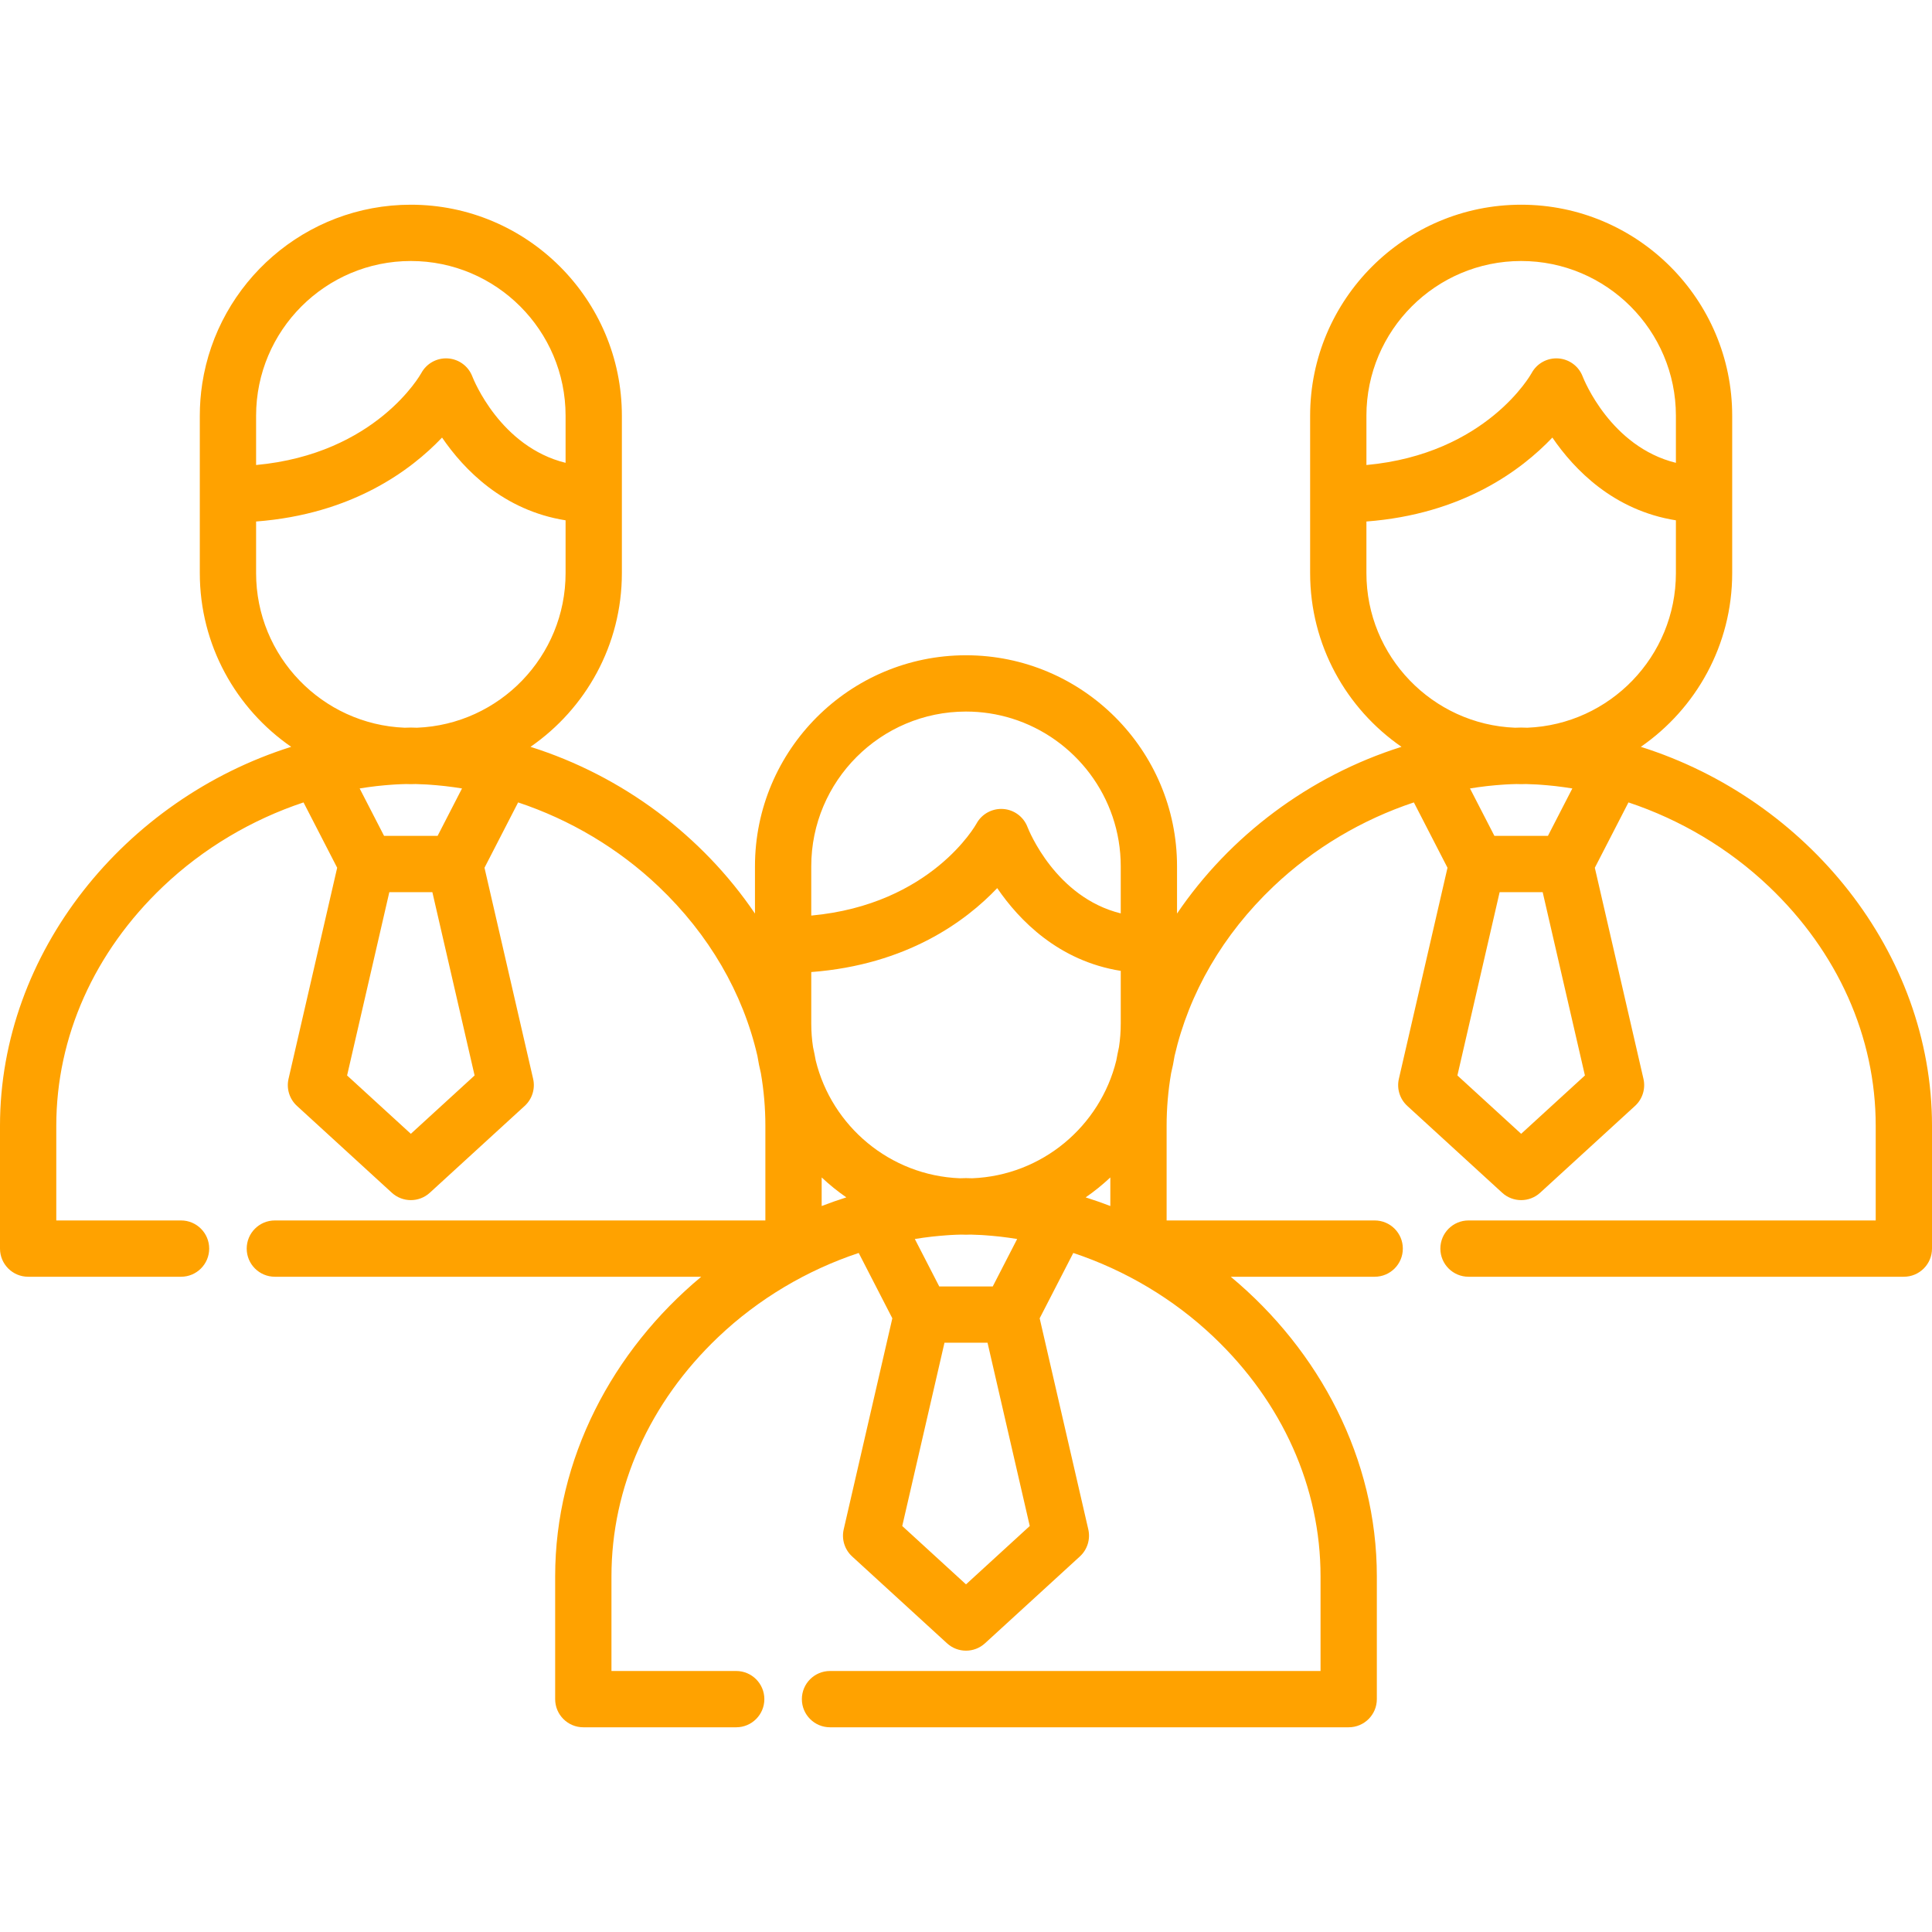 <?xml version="1.0" encoding="UTF-8"?> <svg xmlns="http://www.w3.org/2000/svg" width="200" height="200" viewBox="0 0 200 200" fill="none"> <path d="M169.857 77.312C175.566 73.367 179.316 66.779 179.316 59.331V51.182V43.038C179.316 30.992 169.516 21.192 157.47 21.192C145.424 21.192 135.624 30.992 135.624 43.038V51.184V59.331C135.624 66.78 139.374 73.367 145.083 77.312C135.514 80.329 127.279 86.557 121.846 94.572V89.679C121.846 77.633 112.046 67.833 100 67.833C87.954 67.833 78.154 77.634 78.154 89.679V94.572C72.721 86.558 64.486 80.329 54.917 77.312C60.626 73.367 64.376 66.779 64.376 59.331V43.038C64.376 30.992 54.576 21.192 42.53 21.192C31.613 21.192 22.541 29.241 20.936 39.716C20.77 40.8 20.684 41.909 20.684 43.038V59.331C20.684 66.78 24.434 73.367 30.143 77.312C12.909 82.745 0 98.594 0 116.536V129.254C0 130.864 1.305 132.168 2.914 132.168H18.741C20.35 132.168 21.655 130.864 21.655 129.254C21.655 127.645 20.35 126.341 18.741 126.341H5.827V116.536C5.827 107.338 9.756 98.541 16.89 91.763C21.051 87.81 26.067 84.847 31.422 83.066L34.904 89.829L29.869 111.68C29.634 112.703 29.967 113.775 30.742 114.483L40.562 123.472C41.119 123.981 41.824 124.236 42.529 124.236C43.234 124.236 43.94 123.981 44.496 123.472L54.316 114.483C55.091 113.774 55.424 112.703 55.189 111.68L50.155 89.829L53.636 83.066C58.992 84.847 64.008 87.809 68.169 91.763C73.405 96.738 76.911 102.801 78.408 109.311C78.502 109.917 78.625 110.513 78.767 111.101C79.073 112.888 79.231 114.704 79.231 116.536V126.341H28.453C26.844 126.341 25.539 127.645 25.539 129.254C25.539 130.864 26.844 132.168 28.453 132.168H72.593C63.404 139.815 57.47 151.014 57.47 163.176V175.895C57.47 177.504 58.775 178.808 60.384 178.808H76.211C77.82 178.808 79.125 177.504 79.125 175.895C79.125 174.285 77.82 172.981 76.211 172.981H63.298V163.176C63.298 153.979 67.227 145.181 74.36 138.403C78.521 134.45 83.537 131.487 88.893 129.706L92.374 136.47L87.34 158.32C87.104 159.343 87.438 160.415 88.213 161.124L98.033 170.112C98.59 170.622 99.295 170.877 100 170.877C100.705 170.877 101.411 170.622 101.967 170.112L111.787 161.124C112.562 160.415 112.895 159.343 112.66 158.32L107.626 136.47L111.107 129.706C116.463 131.487 121.479 134.45 125.64 138.403C132.773 145.181 136.702 153.979 136.702 163.176V172.981H85.923C84.314 172.981 83.009 174.285 83.009 175.895C83.009 177.504 84.314 178.808 85.923 178.808H139.616C141.225 178.808 142.53 177.504 142.53 175.895V163.176C142.53 151.014 136.596 139.815 127.407 132.168H142.307C143.916 132.168 145.221 130.864 145.221 129.254C145.221 127.645 143.916 126.341 142.307 126.341H120.768V116.535C120.768 114.702 120.927 112.886 121.233 111.098C121.375 110.511 121.498 109.918 121.591 109.315C123.087 102.803 126.594 96.738 131.83 91.763C135.992 87.809 141.008 84.846 146.363 83.065L149.845 89.829L144.811 111.68C144.575 112.703 144.909 113.774 145.683 114.483L155.504 123.472C156.06 123.982 156.765 124.236 157.47 124.236C158.175 124.236 158.881 123.981 159.437 123.472L169.258 114.483C170.032 113.775 170.366 112.703 170.13 111.68L165.096 89.829L168.578 83.066C173.933 84.847 178.949 87.81 183.11 91.763C190.244 98.541 194.173 107.338 194.173 116.536V126.341H152.02C150.411 126.341 149.106 127.645 149.106 129.254C149.106 130.864 150.411 132.168 152.02 132.168H197.086C198.695 132.168 200 130.864 200 129.254V116.536C200 98.594 187.091 82.745 169.857 77.312ZM26.511 43.038C26.511 34.205 33.697 27.019 42.53 27.019C51.363 27.019 58.549 34.205 58.549 43.038V47.912C51.801 46.248 49.024 39.302 48.898 38.978C48.494 37.911 47.505 37.178 46.366 37.103C45.228 37.029 44.151 37.623 43.609 38.627C43.561 38.717 38.949 46.991 26.511 48.138V43.038V43.038ZM42.53 117.372L35.931 111.332L40.302 92.358H44.759L49.13 111.332L42.53 117.372ZM37.232 81.62C37.8 81.527 38.371 81.447 38.942 81.381C39.023 81.372 39.104 81.364 39.185 81.355C39.638 81.306 40.091 81.266 40.545 81.234C40.671 81.225 40.797 81.215 40.923 81.208C41.295 81.185 41.667 81.174 42.039 81.164C42.203 81.167 42.365 81.176 42.529 81.176C42.694 81.176 42.856 81.167 43.02 81.164C43.392 81.174 43.764 81.186 44.136 81.208C44.262 81.215 44.388 81.226 44.514 81.234C44.968 81.267 45.421 81.306 45.873 81.355C45.955 81.364 46.036 81.372 46.117 81.381C46.688 81.447 47.258 81.527 47.827 81.62L45.3 86.53H39.759L37.232 81.62ZM43.168 75.333C42.969 75.327 42.77 75.32 42.57 75.317C42.543 75.317 42.517 75.317 42.491 75.317H42.49C42.291 75.32 42.092 75.327 41.893 75.333C33.354 74.997 26.511 67.949 26.511 59.33V53.986C36.425 53.231 42.517 48.712 45.76 45.297C48.032 48.622 52.105 52.838 58.549 53.863V59.33C58.549 67.949 51.706 74.997 43.168 75.333ZM83.981 89.679C83.981 80.846 91.167 73.66 100 73.66C101.656 73.66 103.254 73.913 104.758 74.382C111.275 76.413 116.019 82.502 116.019 89.679V94.554C109.271 92.889 106.494 85.943 106.368 85.619C105.964 84.553 104.975 83.82 103.837 83.745C102.7 83.673 101.621 84.265 101.08 85.269C101.031 85.358 96.419 93.633 83.981 94.78V89.679H83.981ZM85.059 124.847V121.888C85.857 122.638 86.71 123.329 87.613 123.952C86.751 124.224 85.9 124.524 85.059 124.847ZM100 164.013L93.4 157.972L97.772 138.998H102.229L106.6 157.972L100 164.013ZM94.703 128.261C95.272 128.168 95.842 128.088 96.413 128.022C96.494 128.013 96.575 128.005 96.656 127.996C97.109 127.947 97.562 127.908 98.016 127.875C98.142 127.866 98.268 127.856 98.394 127.849C98.766 127.826 99.138 127.815 99.51 127.805C99.674 127.808 99.836 127.817 100 127.817C100.165 127.817 100.327 127.808 100.491 127.805C100.863 127.816 101.235 127.827 101.607 127.849C101.732 127.856 101.859 127.867 101.985 127.875C102.439 127.908 102.892 127.947 103.344 127.996C103.425 128.005 103.507 128.013 103.588 128.022C104.159 128.089 104.729 128.168 105.297 128.261L102.77 133.171H97.23L94.703 128.261ZM114.941 124.847C114.101 124.524 113.25 124.224 112.387 123.952C113.29 123.329 114.143 122.637 114.941 121.888V124.847ZM116.019 105.971C116.019 106.793 115.957 107.601 115.837 108.391C115.734 108.852 115.643 109.316 115.558 109.781C113.891 116.581 107.875 121.688 100.638 121.974C100.439 121.968 100.24 121.961 100.04 121.958C100.014 121.957 99.987 121.957 99.961 121.958C99.761 121.961 99.562 121.968 99.363 121.974C92.127 121.689 86.111 116.583 84.444 109.785C84.359 109.317 84.267 108.851 84.164 108.389C84.044 107.6 83.982 106.792 83.982 105.971V100.627C93.897 99.872 99.988 95.353 103.231 91.938C105.503 95.262 109.577 99.478 116.02 100.504V105.971H116.019ZM141.451 43.038C141.451 34.205 148.637 27.019 157.47 27.019C166.303 27.019 173.489 34.205 173.489 43.038V47.912C166.742 46.247 163.964 39.302 163.839 38.978C163.435 37.911 162.445 37.179 161.307 37.103C160.167 37.029 159.091 37.623 158.55 38.627C158.502 38.717 153.89 46.992 141.452 48.139V43.038H141.451ZM157.47 117.372L150.87 111.332L155.241 92.358H159.698L164.07 111.332L157.47 117.372ZM152.173 81.62C152.741 81.527 153.311 81.447 153.882 81.381C153.964 81.372 154.045 81.364 154.126 81.355C154.579 81.306 155.032 81.266 155.486 81.234C155.612 81.225 155.737 81.215 155.864 81.208C156.236 81.185 156.608 81.174 156.98 81.164C157.144 81.167 157.306 81.176 157.47 81.176C157.635 81.176 157.797 81.167 157.961 81.164C158.333 81.174 158.705 81.186 159.077 81.208C159.203 81.215 159.329 81.226 159.455 81.234C159.909 81.267 160.363 81.306 160.815 81.355C160.896 81.364 160.977 81.372 161.058 81.381C161.629 81.448 162.199 81.527 162.768 81.62L160.241 86.53H154.701L152.173 81.62ZM158.107 75.333C157.908 75.327 157.709 75.32 157.509 75.317C157.483 75.317 157.457 75.317 157.43 75.317H157.43C157.23 75.32 157.032 75.327 156.832 75.333C148.294 74.997 141.451 67.949 141.451 59.33V53.986C151.365 53.231 157.457 48.712 160.7 45.297C162.972 48.622 167.045 52.838 173.489 53.863V59.33C173.489 67.949 166.645 74.997 158.107 75.333Z" fill="#FFA200"></path> </svg> 